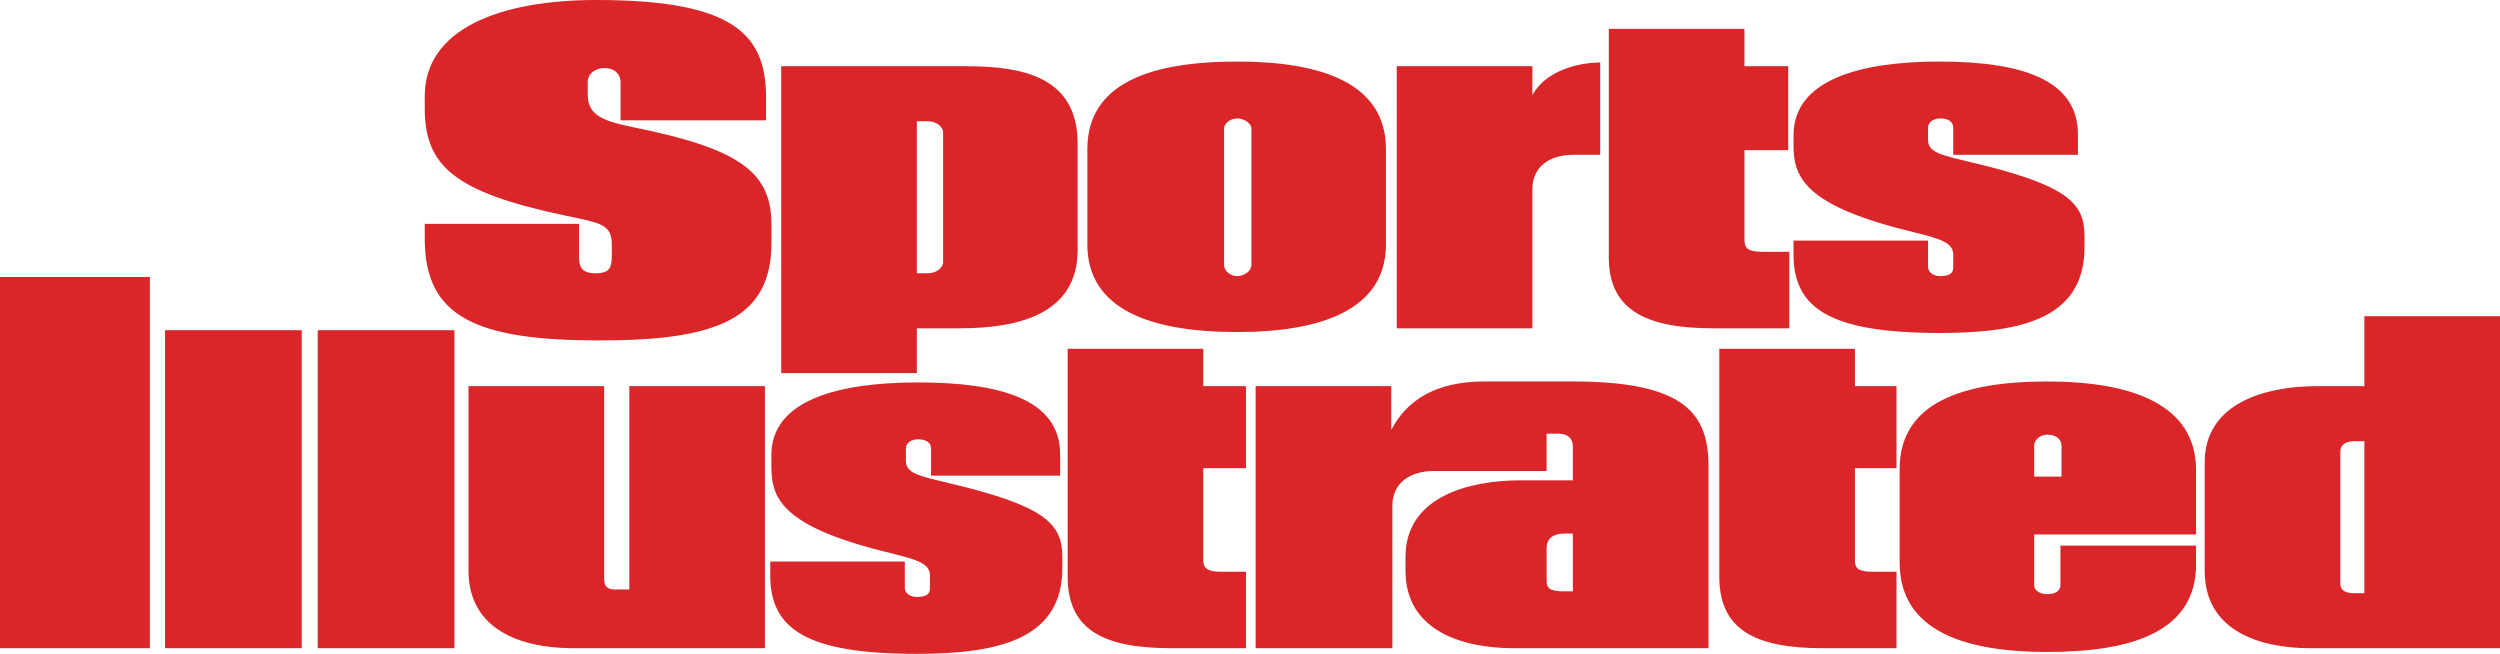 <svg width="130" height="34" viewBox="0 0 130 34" fill="none" xmlns="http://www.w3.org/2000/svg">
<g clip-path="url(#clip0_1583_2871)">
<path d="M65.074 13.774C65.074 14.114 64.675 14.356 64.334 14.356C63.993 14.356 63.652 14.114 63.652 13.774V6.693C63.652 6.402 63.993 6.159 64.334 6.159C64.676 6.159 65.074 6.402 65.074 6.693V13.774ZM40.118 12.61V11.689C40.118 8.876 38.355 7.712 32.838 6.596C31.188 6.256 30.563 5.917 30.563 4.899V4.268C30.563 3.783 31.018 3.541 31.416 3.541C31.985 3.541 32.269 3.88 32.269 4.268V6.257H39.834V5.044C39.834 1.746 38.071 0 31.017 0C25.898 0 22.087 1.552 22.087 4.996V5.626C22.087 8.633 23.623 9.991 29.368 11.204C31.188 11.592 31.814 11.64 31.814 12.707V13.338C31.814 13.968 31.643 14.211 30.96 14.211C30.165 14.211 30.108 13.775 30.108 13.29V11.641H22.087V12.417C22.087 16.491 24.761 17.703 31.189 17.703C37.275 17.703 40.118 16.588 40.118 12.61ZM93.043 17.072V13.095H91.679C90.882 13.095 90.712 12.901 90.712 12.464V7.808H92.987V3.443H90.712V1.502H83.658V13.386C83.658 16.005 85.422 17.072 89.062 17.072H93.043ZM72.07 12.707V7.76C72.07 4.316 68.713 3.201 64.334 3.201C59.841 3.201 56.542 4.316 56.542 7.76V12.707C56.542 16.102 59.841 17.266 64.334 17.266C68.714 17.266 72.07 16.102 72.07 12.707ZM108.394 12.853V12.271C108.394 10.525 107.484 9.603 102.307 8.391C100.885 8.051 100.259 7.905 100.259 7.275V6.645C100.259 6.305 100.601 6.159 100.885 6.159C101.283 6.159 101.568 6.305 101.568 6.645V8.051H108.052V6.984C108.052 4.122 105.095 3.201 100.828 3.201C96.79 3.201 93.263 4.122 93.263 7.032V7.566C93.263 9.263 93.889 10.718 99.52 12.077C100.885 12.416 101.568 12.61 101.568 13.241V13.92C101.568 14.259 101.283 14.356 100.885 14.356C100.601 14.356 100.259 14.21 100.259 13.871V12.513H93.263V13.241C93.263 16.054 95.198 17.315 100.885 17.315C105.265 17.315 108.394 16.49 108.394 12.853ZM56.037 12.998V7.469C56.037 4.025 53.25 3.443 50.235 3.443H40.623V19.401H47.676V17.072H49.894C52.852 17.072 56.037 16.393 56.037 12.998ZM7.793 33.708V14.404H0V33.708L7.793 33.708ZM130 33.708V16.442H122.947V20.079H120.502C117.885 20.079 114.643 20.904 114.643 24.057V29.682C114.643 32.835 117.544 33.708 120.16 33.708H130ZM23.631 33.708V17.169H16.521V33.708H23.631ZM15.691 33.708V17.169H8.581V33.708H15.691ZM98.618 33.708V29.731H97.367C96.627 29.731 96.457 29.538 96.457 29.149V24.347H98.618V20.079H96.457V18.139H89.403V29.974C89.403 32.69 91.167 33.708 94.807 33.708H98.618ZM64.789 33.708V29.731H63.481C62.798 29.731 62.571 29.538 62.571 29.149V24.347H64.789V20.079H62.571V18.139H55.518V29.974C55.518 32.69 57.281 33.708 60.922 33.708H64.789ZM114.195 29.343V28.373H107.142V30.41C107.142 30.75 106.858 30.895 106.46 30.895C106.118 30.895 105.777 30.75 105.777 30.41V27.791H114.195V24.444C114.195 21.049 110.896 19.837 106.459 19.837C102.022 19.837 98.78 20.952 98.78 24.396V29.246C98.78 32.738 102.022 33.902 106.459 33.902C110.896 33.902 114.195 32.836 114.195 29.343ZM39.777 33.708V20.079H32.724V30.653H31.985C31.53 30.653 31.416 30.459 31.416 30.071V20.08H24.363V29.683C24.363 32.351 26.467 33.708 29.88 33.708H39.777V33.708ZM55.241 29.538V28.956C55.241 27.209 54.331 26.288 49.154 25.076C47.732 24.736 47.106 24.591 47.106 23.96V23.33C47.106 22.99 47.448 22.844 47.732 22.844C48.131 22.844 48.415 22.99 48.415 23.33V24.736H55.127V23.621C55.127 20.759 51.998 19.886 47.732 19.886C43.693 19.886 40.11 20.759 40.11 23.669V24.25C40.11 25.948 40.679 27.403 46.31 28.761C47.675 29.101 48.358 29.295 48.358 29.926V30.605C48.358 30.944 48.074 31.041 47.675 31.041C47.391 31.041 47.05 30.895 47.05 30.556V29.198H40.053V29.926C40.053 32.739 41.987 34 47.675 34C52.056 34 55.241 33.175 55.241 29.538ZM49.041 13.628C49.041 13.919 48.7 14.21 48.245 14.21H47.676V6.305H48.245C48.7 6.305 49.041 6.595 49.041 6.886V13.628ZM107.199 24.784H105.777V23.183C105.777 22.844 106.119 22.602 106.46 22.602C106.915 22.602 107.199 22.844 107.199 23.183L107.199 24.784ZM122.947 30.847H122.435C121.866 30.847 121.696 30.653 121.696 30.313V23.474C121.696 23.232 121.866 22.941 122.435 22.941H122.947V30.847ZM83.211 3.249C82.244 3.249 80.424 3.589 79.684 4.947V3.443H72.631V17.072H79.684V9.845C79.684 8.73 80.48 8.05 81.846 8.05H83.21L83.211 3.249ZM88.842 33.708V24.25C88.842 21.534 87.647 19.836 81.789 19.836H77.181C74.679 19.836 73.143 20.806 72.346 22.358V20.079H65.293V33.708H72.403V26.287C72.403 25.172 73.256 24.492 74.564 24.492H80.423V22.552H81.049C81.505 22.552 81.788 22.795 81.788 23.183V24.977H79.058C76.442 24.977 73.086 25.802 73.086 28.954V29.682C73.086 32.834 76.1 33.708 78.717 33.708H88.841V33.708H88.842ZM81.789 30.75H81.334C80.537 30.75 80.424 30.556 80.424 30.168V28.52C80.424 28.034 80.708 27.743 81.391 27.743H81.789V30.75Z" fill="#DB2629"/>
</g>
<defs>
<clipPath id="clip0_1583_2871">
<rect width="130" height="34" fill="white"/>
</clipPath>
</defs>
</svg>
